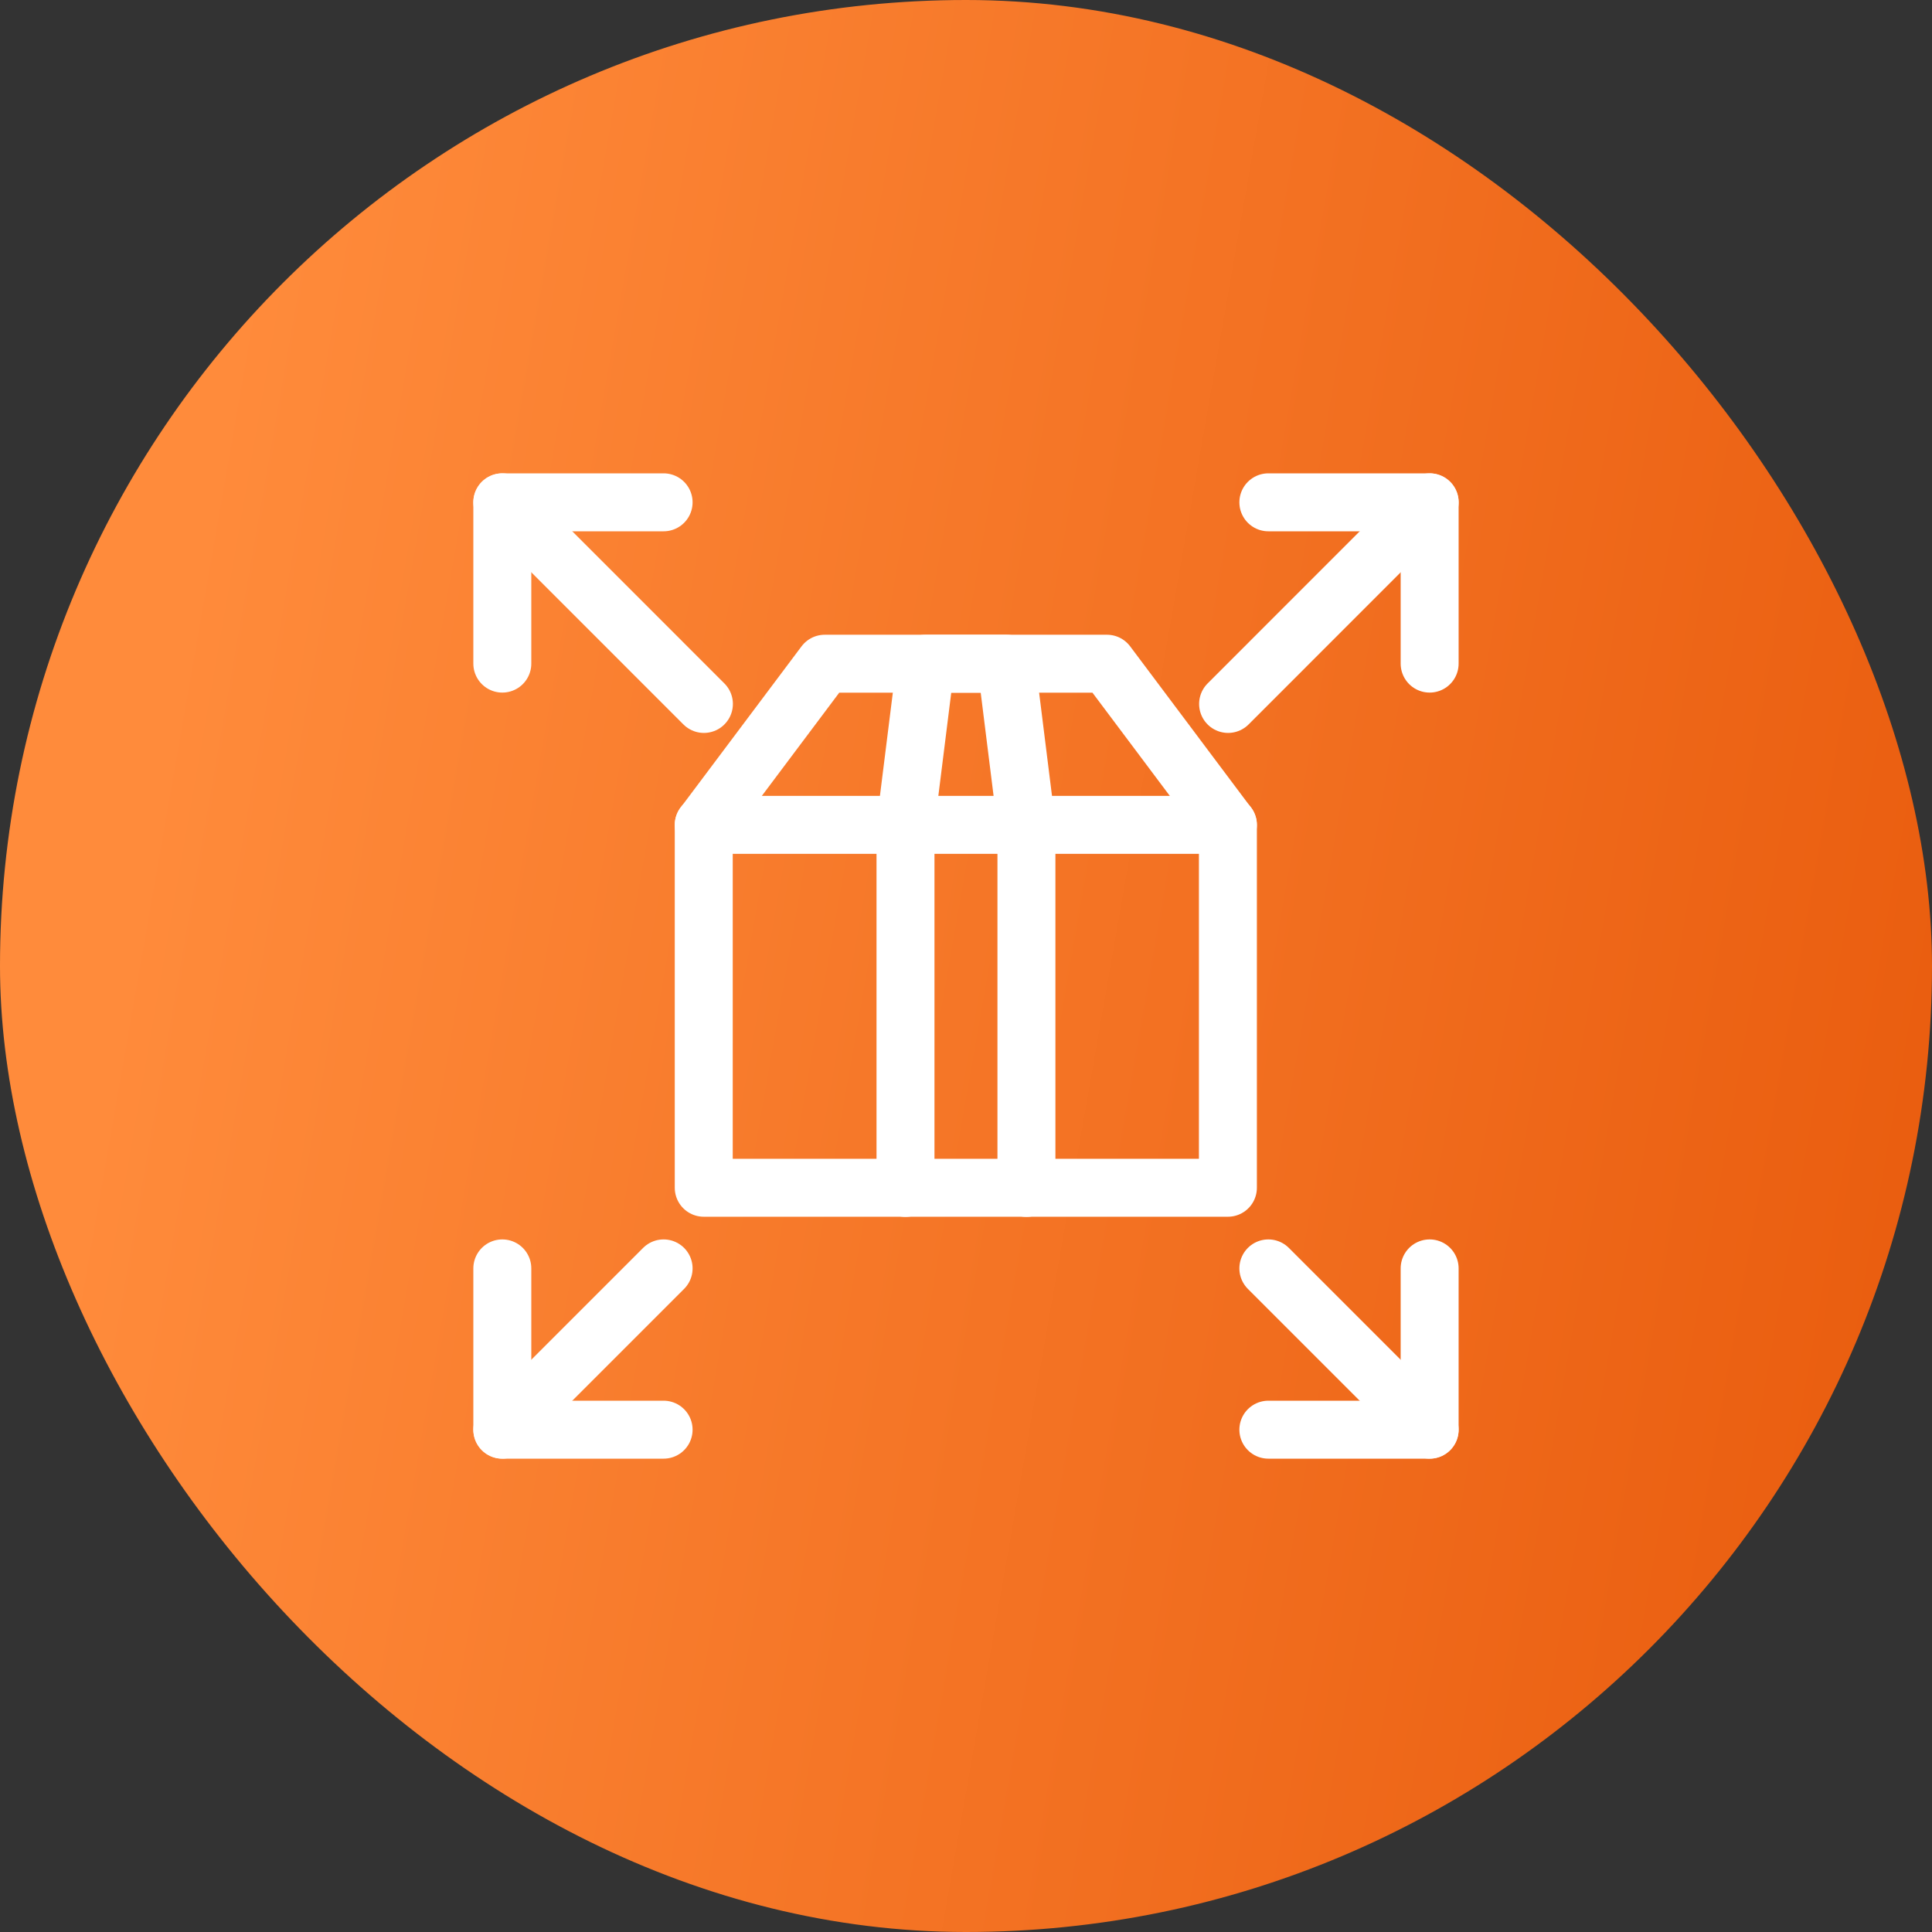 <svg width="50" height="50" viewBox="0 0 50 50" fill="none" xmlns="http://www.w3.org/2000/svg">
<rect x="0" y="0" width="50" height="50" fill="#333333" stroke="none"/>
<rect width="50" height="50" rx="25" fill="url(#paint0_linear_2229_5736)"/>
<path d="M13 13L18.217 18.218" stroke="white" stroke-width="1.5" stroke-linecap="round" stroke-linejoin="round"/>
<path d="M13 17.174V13H17.174" stroke="white" stroke-width="1.5" stroke-linecap="round" stroke-linejoin="round"/>
<path d="M37 13L31.783 18.218" stroke="white" stroke-width="1.5" stroke-linecap="round" stroke-linejoin="round"/>
<path d="M36.999 17.174V13H32.825" stroke="white" stroke-width="1.5" stroke-linecap="round" stroke-linejoin="round"/>
<path d="M13 37L17.174 32.826" stroke="white" stroke-width="1.5" stroke-linecap="round" stroke-linejoin="round"/>
<path d="M13 32.826V37H17.174" stroke="white" stroke-width="1.5" stroke-linecap="round" stroke-linejoin="round"/>
<path d="M36.999 37L32.825 32.826" stroke="white" stroke-width="1.5" stroke-linecap="round" stroke-linejoin="round"/>
<path d="M36.999 32.826V37H32.825" stroke="white" stroke-width="1.5" stroke-linecap="round" stroke-linejoin="round"/>
<path fill-rule="evenodd" clip-rule="evenodd" d="M18.213 30.739H31.778V21.347H18.213V30.739Z" stroke="white" stroke-width="1.5" stroke-linecap="round" stroke-linejoin="round"/>
<path d="M31.778 21.352L28.648 17.177H21.344L18.213 21.352" stroke="white" stroke-width="1.5" stroke-linecap="round" stroke-linejoin="round"/>
<path d="M23.434 30.743V21.352L23.956 17.177H26.043L26.564 21.352V30.743" stroke="white" stroke-width="1.5" stroke-linecap="round" stroke-linejoin="round"/>
<defs>
<linearGradient id="paint0_linear_2229_5736" x1="5.703" y1="10.079" x2="55.473" y2="18.782" gradientUnits="userSpaceOnUse">
<stop stop-color="#FF8B3B"/>
<stop offset="1" stop-color="#E85A0C"/>
</linearGradient>
</defs>
</svg>
